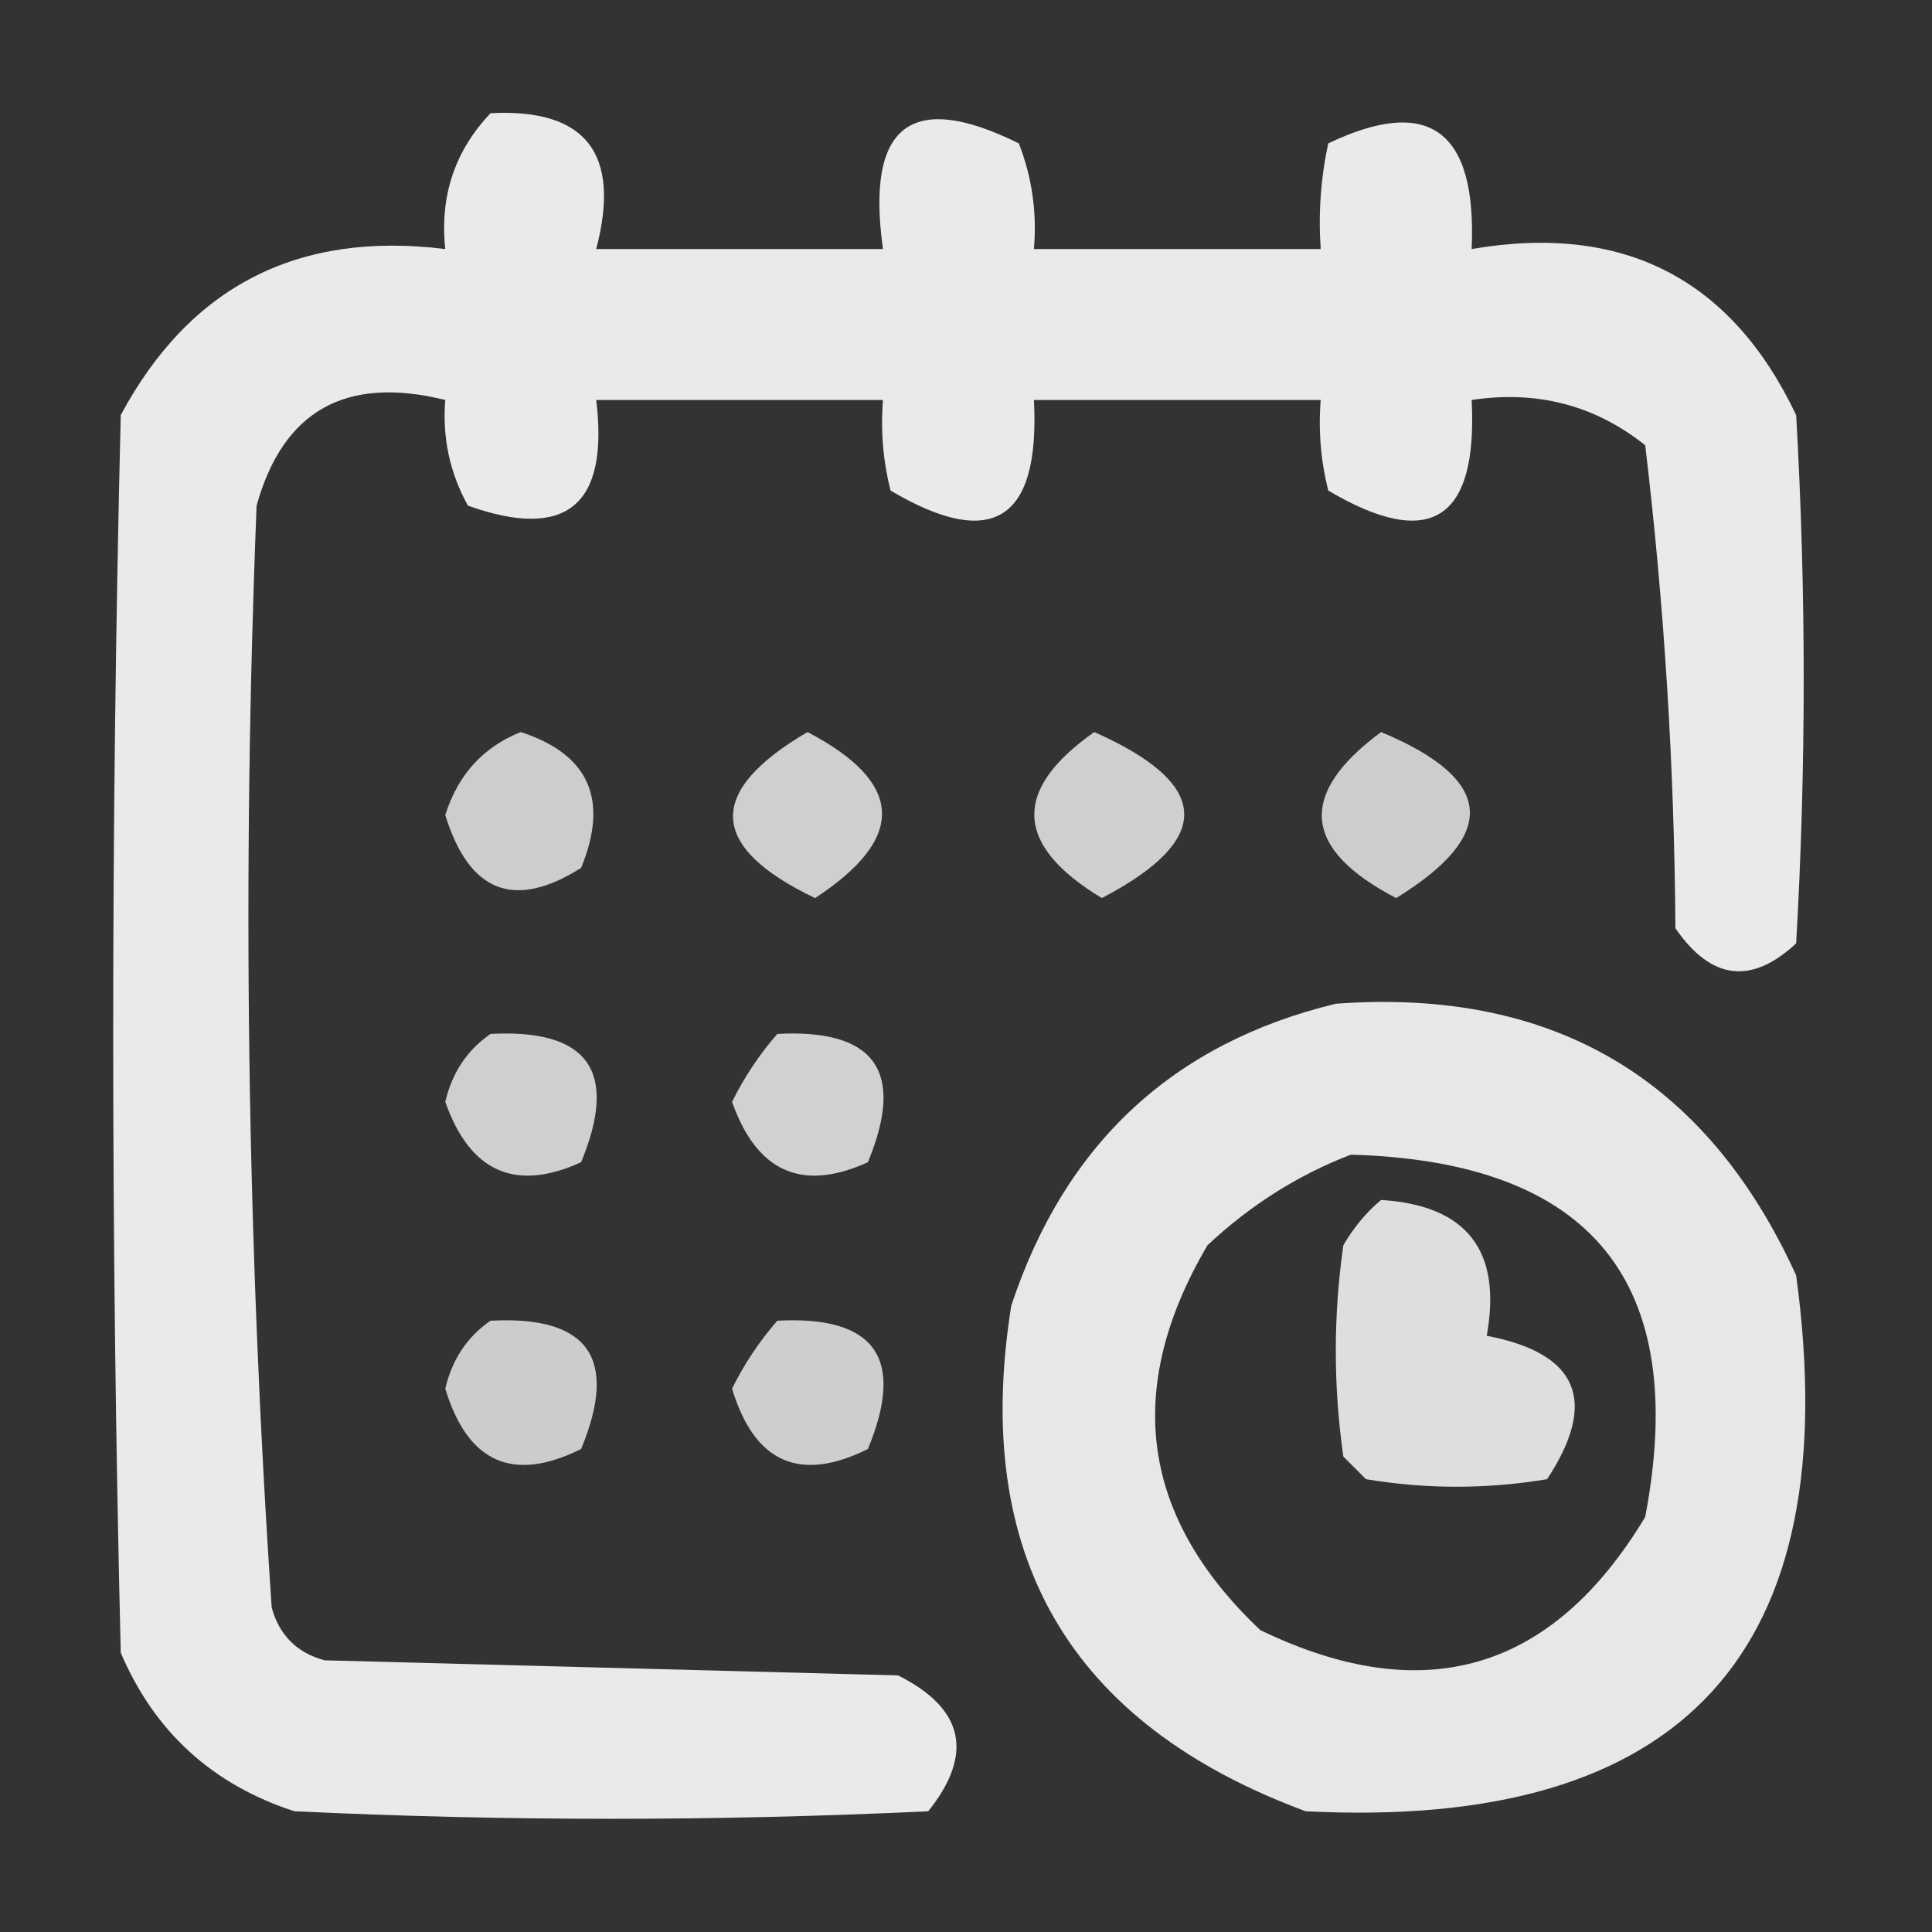 <svg xmlns="http://www.w3.org/2000/svg" xmlns:xlink="http://www.w3.org/1999/xlink" width="128px" height="128px" style="shape-rendering:geometricPrecision; text-rendering:geometricPrecision; image-rendering:optimizeQuality; fill-rule:evenodd; clip-rule:evenodd"><rect width="100%" height="100%" fill="#333333" stroke="none"/><g><path style="opacity:0.896" fill="#fefffe" d="M 32.5,7.5 C 38.826,7.174 41.159,10.174 39.5,16.5C 45.833,16.5 52.167,16.5 58.5,16.5C 57.352,8.291 60.352,5.958 67.5,9.5C 68.374,11.747 68.708,14.08 68.5,16.5C 74.833,16.5 81.167,16.5 87.5,16.5C 87.337,14.143 87.503,11.81 88,9.5C 94.684,6.306 97.85,8.639 97.5,16.5C 107.529,14.776 114.696,18.443 119,27.5C 119.667,39.167 119.667,50.833 119,62.5C 116.034,65.265 113.367,64.932 111,61.5C 110.93,50.761 110.263,40.094 109,29.5C 105.673,26.846 101.839,25.846 97.5,26.5C 97.914,34.49 94.748,36.49 88,32.5C 87.504,30.527 87.338,28.527 87.5,26.5C 81.167,26.5 74.833,26.5 68.5,26.5C 68.914,34.49 65.748,36.49 59,32.5C 58.505,30.527 58.338,28.527 58.5,26.5C 52.167,26.5 45.833,26.5 39.5,26.5C 40.352,33.488 37.519,35.822 31,33.5C 29.798,31.323 29.298,28.989 29.5,26.5C 22.916,24.868 18.75,27.202 17,33.5C 16.029,57.896 16.363,82.23 18,106.5C 18.5,108.333 19.667,109.5 21.5,110C 34.167,110.333 46.833,110.667 59.5,111C 63.872,113.195 64.539,116.195 61.5,120C 47.5,120.667 33.5,120.667 19.5,120C 14.065,118.231 10.232,114.731 8,109.5C 7.333,82.167 7.333,54.833 8,27.5C 12.583,18.958 19.75,15.291 29.5,16.5C 29.129,12.997 30.129,9.997 32.5,7.5 Z"></path></g><g><path style="opacity:0.751" fill="#fefffe" d="M 34.5,48.5 C 39.025,49.969 40.358,52.969 38.5,57.5C 34.079,60.296 31.079,59.13 29.5,54C 30.34,51.33 32.007,49.497 34.5,48.5 Z"></path></g><g><path style="opacity:0.763" fill="#fefffe" d="M 53.5,48.5 C 59.909,51.857 60.076,55.523 54,59.5C 46.924,56.115 46.757,52.448 53.5,48.5 Z"></path></g><g><path style="opacity:0.763" fill="#fefffe" d="M 72.5,48.5 C 80.272,51.949 80.439,55.615 73,59.5C 67.206,56.005 67.04,52.338 72.5,48.5 Z"></path></g><g><path style="opacity:0.751" fill="#fefffe" d="M 91.5,48.5 C 98.996,51.626 99.329,55.292 92.5,59.5C 86.284,56.272 85.95,52.605 91.5,48.5 Z"></path></g><g><path style="opacity:0.879" fill="#fefffe" d="M 88.5,66.5 C 102.894,65.443 113.06,71.443 119,84.5C 122.388,109.443 111.554,121.277 86.5,120C 70.852,114.208 64.352,103.042 67,86.5C 70.552,75.776 77.718,69.11 88.5,66.5 Z M 89.5,76.5 C 105.457,76.948 111.957,84.948 109,100.5C 102.846,110.736 94.346,113.236 83.5,108C 75.574,100.512 74.407,92.012 80,82.5C 82.843,79.837 86.009,77.837 89.5,76.5 Z"></path></g><g><path style="opacity:0.765" fill="#fefffe" d="M 32.5,68.5 C 38.989,68.156 40.989,70.99 38.5,77C 34.14,78.985 31.14,77.651 29.5,73C 29.957,71.06 30.957,69.56 32.5,68.5 Z"></path></g><g><path style="opacity:0.776" fill="#fefffe" d="M 51.5,68.5 C 57.989,68.156 59.989,70.99 57.5,77C 53.14,78.985 50.14,77.651 48.5,73C 49.315,71.357 50.315,69.857 51.5,68.5 Z"></path></g><g><path style="opacity:0.837" fill="#fefffe" d="M 91.5,79.5 C 97.186,79.856 99.519,82.856 98.5,88.5C 104.566,89.659 105.9,92.826 102.5,98C 98.5,98.667 94.5,98.667 90.5,98C 90,97.5 89.5,97 89,96.5C 88.333,91.833 88.333,87.167 89,82.5C 89.698,81.309 90.531,80.309 91.5,79.5 Z"></path></g><g><path style="opacity:0.749" fill="#fefffe" d="M 32.5,87.5 C 38.989,87.156 40.989,89.99 38.5,96C 33.984,98.244 30.985,96.911 29.5,92C 29.957,90.06 30.957,88.56 32.5,87.5 Z"></path></g><g><path style="opacity:0.759" fill="#fefffe" d="M 51.5,87.5 C 57.989,87.156 59.989,89.99 57.5,96C 52.984,98.244 49.984,96.911 48.5,92C 49.315,90.357 50.315,88.857 51.5,87.5 Z"></path></g></svg>